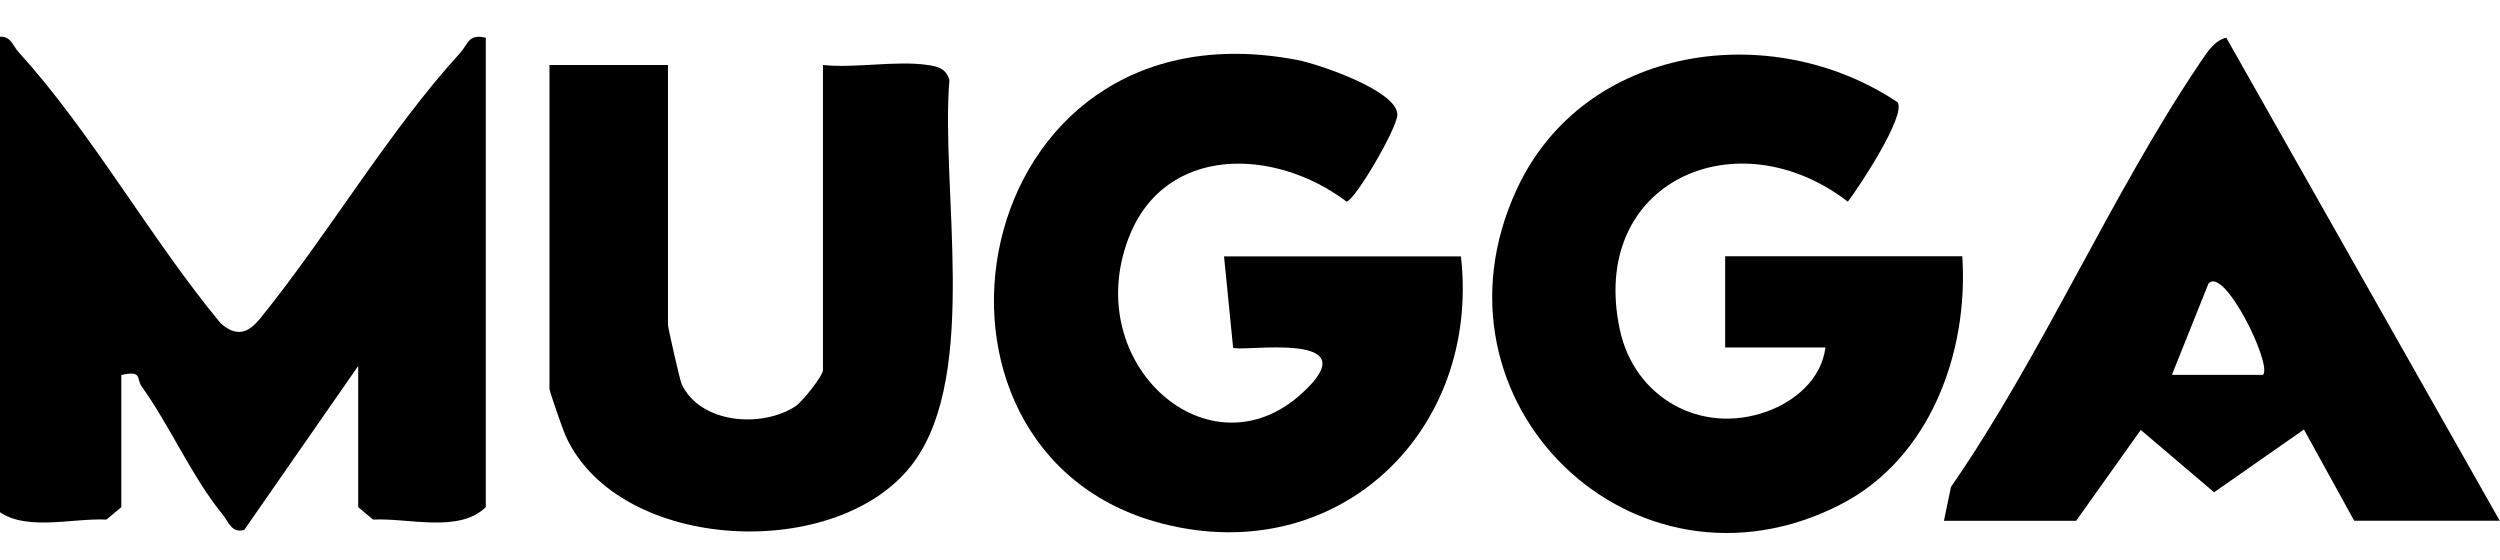 <?xml version="1.0" encoding="UTF-8"?>
<svg xmlns="http://www.w3.org/2000/svg" xmlns:xlink="http://www.w3.org/1999/xlink" version="1.1" viewBox="0 0 223.4 50">
  <defs>
    <style>
      .st0, .st1, .st2 {
        fill: #152420;
      }

      .st3, .st4 {
        fill: #fff;
      }

      .st5 {
        fill: #071212;
      }

      .st5, .st4, .st6, .st7, .st8, .st9, .st10 {
        fill-rule: evenodd;
      }

      .st1, .st11 {
        display: none;
      }

      .st2 {
        opacity: .8;
      }

      .st6 {
        fill: url(#GradientFill_3);
      }

      .st7 {
        fill: url(#GradientFill_1);
      }

      .st8 {
        fill: url(#GradientFill_2);
      }

      .st9 {
        fill: url(#GradientFill_31);
      }

      .st10 {
        fill: #c5c3c4;
      }
    </style>
    <linearGradient id="GradientFill_1" data-name="GradientFill 1" x1="90.68" y1="50.81" x2="93.39" y2="-1.01" gradientUnits="userSpaceOnUse">
      <stop offset="0" stop-color="#d4d5d7"></stop>
      <stop offset=".29" stop-color="#c9cbcd"></stop>
      <stop offset=".63" stop-color="#dadcdd"></stop>
      <stop offset="1" stop-color="#c9cbcd"></stop>
    </linearGradient>
    <linearGradient id="GradientFill_2" data-name="GradientFill 2" x1="80.73" y1="49.46" x2="96.36" y2="-5.02" gradientUnits="userSpaceOnUse">
      <stop offset="0" stop-color="#eaeaeb"></stop>
      <stop offset=".15" stop-color="#a5a7aa"></stop>
      <stop offset=".37" stop-color="#dadcdd"></stop>
      <stop offset=".63" stop-color="#fff"></stop>
      <stop offset=".85" stop-color="#a5a7aa"></stop>
      <stop offset="1" stop-color="#eaeaeb"></stop>
    </linearGradient>
    <radialGradient id="GradientFill_3" data-name="GradientFill 3" cx="81.54" cy="14.88" fx="81.54" fy="14.88" r="44.47" gradientUnits="userSpaceOnUse">
      <stop offset="0" stop-color="#5d5491"></stop>
      <stop offset=".62" stop-color="#061216"></stop>
      <stop offset="1" stop-color="#061216"></stop>
    </radialGradient>
    <radialGradient id="GradientFill_31" data-name="GradientFill 3" cx="102.98" cy="36.13" fx="102.98" fy="36.13" r="16.42" xlink:href="#GradientFill_3"></radialGradient>
  </defs>
  <g id="Warstwa_1" class="st11">
    <path class="st1" d="M16.24,0l3.82,3.18v46.82h-3.82V0ZM7.96,50h3.82V9.69l-3.82,3.18v37.12ZM0,50h3.82v-30.75l-3.82,3.18v27.57ZM32.48,50h3.82v-27.57l-3.82-3.18v30.75ZM24.52,50h3.82V12.88l-3.82-3.19s0,40.31,0,40.31ZM59.29,14.57l4.58,27.8h-4.42l-1.08-7.43h-4.23l-.95,7.43h-4.28l4.42-27.8h5.97ZM57.85,31c-.63-4.73-1.22-9.21-1.54-12.35h-.14c-.1,1.93-.7,6.47-1.21,10.31-.1.71-.19,1.4-.27,2.04h3.16ZM223.4,42.37h-4.41l-1.07-7.43h-4.22l-.96,7.43h-4.3l4.41-27.8h5.97l4.58,27.8h0ZM217.41,31l-.22-1.68c-.54-4.1-1.04-7.9-1.32-10.67h-.16c-.1,2.07-.78,7.14-1.32,11.12l-.16,1.23h3.18ZM182.48,22.8v10.66c0,4.25-.71,8.92-7.22,8.92h-5.85V14.57h5.85c5.81,0,7.22,3.06,7.22,8.22ZM178.23,22.45c0-2.55-.44-4.19-3.23-4.19h-1.33v20.46h1.35c2.78,0,3.2-1.81,3.2-4.69v-11.58ZM158.06,21.26v1.06c0,4.27-1.74,5.36-2.78,5.8,1.6.76,2.5,1.91,2.5,5.73-.07,2.85.01,5.7.25,8.54h-4.08c-.31-1.44-.29-5.05-.28-7.31v-.95c0-3.39-.43-4.16-2.88-4.16h-.98s0,12.41,0,12.41h-4.22V14.57h5.85c4.17,0,6.63,1.7,6.63,6.69ZM153.83,21.57c0-2.15-.44-3.46-2.83-3.46h-1.2v8.29h.97c2.23,0,3.05-.86,3.05-3.88,0,0,0-.95,0-.95ZM81.05,25.58c-2.41-1.79-2.77-2.86-2.77-4.71s.32-3.06,1.75-3.06,1.75,1.2,1.75,3.11v1.37h4.19v-1.49c0-3.02-.89-6.68-5.84-6.68s-6.04,3.7-6.04,7.35c0,4.12,1.58,5.64,4.52,7.99,2.94,2.35,3.58,3.28,3.58,6.26,0,1.81-.47,3.39-2.08,3.39s-2.22-1.16-2.22-3.22v-1.72h-4.25v1.64c0,3.67,1.19,6.94,6.3,6.94s6.47-3.7,6.47-7.64c0-4.68-1.26-6.47-5.36-9.55ZM193.88,42.37h4.22V14.57h-4.22v27.8ZM103.35,30.51h2.37v4.06c0,2.87-.44,4.41-2.28,4.41-1.53,0-2.16-1.16-2.16-3.38v-14.22c0-2.23.65-3.3,2.2-3.3,1.93,0,2.14,1.69,2.14,3.16v1.11h4.25v-.9c0-2.99-.61-7.28-6.36-7.28-4.76,0-6.5,3.34-6.5,7.88v13.09c0,4.68,1.3,7.64,5.33,7.64,1.76,0,3.36-.64,4.12-2.49.03.7.11,1.4.23,2.08h3.3v-15.55h-6.63v3.69ZM130.78,14.57l4.58,27.8h-4.4l-1.08-7.43h-4.2l-.96,7.43h-4.28l4.36-27.8s5.97,0,5.97,0ZM129.4,31c-.63-4.73-1.22-9.21-1.54-12.35h-.18c-.1,1.93-.7,6.47-1.21,10.31h0c-.1.71-.19,1.4-.27,2.04h3.19Z"></path>
    <g class="st11">
      <g>
        <path class="st2" d="M122.82,23.15c-5.73,1.53-11.11,0-11.56-1.7-.47-1.75,3.44-5.72,9.16-7.25,5.72-1.53,11.17.25,11.56,1.7.37,1.38-3.44,5.72-9.16,7.25Z"></path>
        <path class="st2" d="M122.45,18.11c-4.54,3.81-10.06,4.7-11.19,3.35-1.16-1.39.7-6.64,5.24-10.44,4.54-3.81,10.23-4.49,11.2-3.35.92,1.1-.7,6.64-5.24,10.44Z"></path>
        <path class="st2" d="M119.98,13.69c-2.5,5.37-7.13,8.51-8.73,7.77-1.64-.76-2.17-6.31.33-11.68,2.5-5.37,7.37-8.4,8.73-7.77,1.3.61,2.17,6.31-.34,11.68Z"></path>
        <path class="st2" d="M99.74,23.15c5.72,1.53,11.1,0,11.56-1.7.47-1.75-3.44-5.72-9.16-7.25-5.72-1.53-11.17.25-11.56,1.7-.37,1.38,3.44,5.72,9.16,7.25Z"></path>
        <path class="st2" d="M100.1,18.11c4.54,3.81,10.06,4.7,11.19,3.35,1.16-1.39-.7-6.64-5.24-10.44-4.54-3.81-10.23-4.49-11.19-3.35-.92,1.1.7,6.64,5.24,10.44Z"></path>
        <path class="st2" d="M102.57,13.69c2.5,5.37,7.13,8.51,8.73,7.77,1.64-.76,2.17-6.31-.34-11.68-2.5-5.37-7.37-8.4-8.73-7.77-1.3.61-2.17,6.31.34,11.68Z"></path>
        <path class="st2" d="M115.89,10.73c0,5.92-2.87,10.73-4.63,10.73s-4.63-4.8-4.63-10.73S109.76,0,111.26,0s4.63,4.8,4.63,10.73Z"></path>
      </g>
      <g>
        <path class="st0" d="M46.47,35.19c0-1.12.28-1.92.84-2.41.56-.49,1.25-.74,2.07-.74h.15l7.66.39v1.4h-7.66c-.39,0-.68.08-.88.23-.2.15-.32.31-.34.46-.02.15-.04.38-.04.67v4.85l7.95.24v1.43l-7.95.24v4.85c0,.41.09.7.27.9.18.19.35.3.51.33.16.02.4.04.73.04h7.42v1.38l-7.42.41h-.36c-1.96,0-2.93-1.02-2.93-3.05v-11.61Z"></path>
        <path class="st0" d="M58.76,38.7v-1.38l2.35-.41v-2.4c0-1.31.23-2.26.68-2.86.19-.24.49-.46.88-.64.4-.18.98-.28,1.76-.28s1.79.19,3.05.58v1.19l-2.98-.02c-.74,0-1.2.19-1.38.58-.15.34-.22.82-.22,1.45v2.4h3.59v1.79h-3.59v11.08h-1.79v-11.08h-2.35Z"></path>
        <path class="st0" d="M68.46,43.29c0-1.42.1-2.57.29-3.43.19-.86.55-1.52,1.05-1.96.51-.44,1.07-.74,1.7-.87.62-.14,1.43-.21,2.42-.21s1.74.04,2.24.12c.5.08.99.27,1.48.56.48.29.83.75,1.04,1.38.21.63.32,1.46.32,2.5,0,1.97-1.11,2.96-3.32,2.96h-5.43c0,1.5.17,2.51.51,3.02.34.51.99.76,1.94.76,2.94,0,4.96-.08,6.06-.24v1.36c-1.6.45-3.62.68-6.06.68-1.63,0-2.75-.47-3.35-1.41-.6-.94-.9-2.67-.9-5.21ZM70.25,42.56h5.43c1.02,0,1.53-.39,1.53-1.19,0-1.24-.18-2.02-.54-2.31-.36-.3-1.22-.45-2.56-.45-1.67,0-2.66.17-2.98.51-.45.48-.71,1.02-.78,1.6-.07.58-.1,1.2-.1,1.84Z"></path>
        <path class="st0" d="M81.42,49.78v-18.95h1.79v10.66h.97l4.92-4.58h2.5l-5.72,5.48,5.72,7.39h-2.23l-5.19-6.49h-.97v6.49h-1.79Z"></path>
        <path class="st0" d="M92.57,38.68v-1.36l2.4-.44.43-3.59h1.36v3.59h3.76v1.79h-3.76v6.49c0,.99.11,1.67.34,2.05s.57.63,1.04.74c1.32.34,2.04.51,2.16.51v1.28h-2.13c-2.13,0-3.2-1.53-3.2-4.58v-6.49h-2.4Z"></path>
      </g>
      <g>
        <path class="st0" d="M104.41,46.34v-14.3h3.39v13.35c0,.62.17.99.51,1.11.24.1.57.15.99.15h6.09v3.13h-7.3c-2.46,0-3.68-1.15-3.68-3.44Z"></path>
        <path class="st0" d="M116.92,43.6c0-1.12.06-2.05.19-2.8.13-.75.33-1.39.61-1.92.27-.52.65-.94,1.14-1.25.89-.57,2.2-.85,3.93-.85,2.22,0,3.75.48,4.59,1.45.85.97,1.27,2.69,1.27,5.17s-.42,4.18-1.25,5.1c-.83.92-2.37,1.38-4.62,1.38s-3.73-.49-4.61-1.48c-.84-.95-1.26-2.56-1.26-4.82ZM120.81,40.18c-.2.29-.34.69-.4,1.2-.06.51-.1,1.2-.1,2.07s.04,1.55.12,2.04c.08.49.23.85.45,1.1.22.25.46.41.74.47.27.07.65.1,1.12.1s.82-.02,1.05-.05c.23-.03.46-.11.68-.24.22-.13.38-.33.47-.61.21-.58.31-1.37.31-2.36s-.02-1.72-.06-2.18c-.04-.46-.11-.85-.21-1.16-.1-.32-.25-.54-.46-.67-.37-.24-.89-.37-1.56-.38-.67,0-1.15.03-1.43.11-.28.08-.53.27-.73.56Z"></path>
        <path class="st0" d="M129.93,39.48v-1.89l2.08-.7.56-3.59h2.84v3.59h2.88v2.59h-2.88v5.16c0,.87.09,1.48.27,1.82.18.34.45.58.82.73.97.34,1.51.51,1.62.51v2.08h-2.96c-2.1,0-3.15-1.53-3.15-4.6v-5.7h-2.08Z"></path>
        <path class="st0" d="M139.72,43.6c0-1.12.06-2.05.19-2.8.13-.75.33-1.39.61-1.92.27-.52.65-.94,1.14-1.25.89-.57,2.2-.85,3.93-.85,2.21,0,3.74.48,4.59,1.45.85.97,1.27,2.69,1.27,5.17s-.42,4.18-1.25,5.1c-.83.92-2.37,1.38-4.62,1.38s-3.73-.49-4.6-1.48c-.84-.95-1.26-2.56-1.26-4.82ZM143.61,40.18c-.2.29-.33.69-.4,1.2-.07.51-.1,1.2-.1,2.07s.04,1.55.12,2.04c.08.49.23.85.45,1.1.22.25.46.41.74.47.27.07.65.1,1.11.1s.82-.02,1.05-.05c.23-.03.46-.11.68-.24.22-.13.38-.33.47-.61.21-.58.32-1.37.32-2.36s-.02-1.72-.06-2.18c-.04-.46-.11-.85-.21-1.16-.1-.32-.25-.54-.46-.67-.37-.24-.89-.37-1.56-.38-.67,0-1.15.03-1.43.11-.28.08-.52.27-.73.56Z"></path>
        <path class="st0" d="M156.45,36.79c3.83,0,6.12.22,6.88.65v2.13h-5.84c-.4,0-.67.07-.8.19-.13.13-.19.36-.19.7v.58c0,.37.08.6.24.69.16.09.41.13.75.13h3.06c.79,0,1.45.15,1.96.46.97.55,1.45,1.5,1.45,2.86v1.33c0,1.21-.3,2.08-.9,2.59-.6.52-1.35.78-2.25.78-4.07,0-6.46-.24-7.17-.7v-2.11h6.08c.56,0,.85-.27.85-.82v-.61c0-.29-.06-.5-.18-.63-.12-.13-.34-.19-.67-.19h-3.01c-2.41,0-3.61-1.15-3.61-3.47v-1.12c0-2.31,1.12-3.46,3.34-3.46Z"></path>
        <path class="st0" d="M169,36.91v8.63c0,1.15.48,1.72,1.43,1.72.84,0,1.55-.15,2.13-.46.29-.16.61-.38.97-.65v-9.23h3.39v12.87h-2.74l-.65-1.36c-.15.08-.35.2-.61.36-.26.16-.46.29-.61.38-.15.09-.34.19-.57.32-.23.12-.46.21-.67.28-.5.16-1.05.24-1.65.24-2.55,0-3.83-1.51-3.83-4.53v-8.56h3.39Z"></path>
      </g>
    </g>
  </g>
  <g id="Warstwa_2" class="st11">
    <g>
      <path class="st0" d="M113.91,45.35c-8.18,5.23-18.38,5.93-26.93,2.67,6.6,1.71,13.98.78,20.05-3.09,10.58-6.76,13.15-19.94,5.73-29.44h0c4.72-3.02,11.33-.71,12.45,4.39,2.07,9.42-2.01,19.53-11.3,25.47Z"></path>
      <path class="st0" d="M105.15,42.93c6.03-3.86,9.09-10.1,8.69-16.28-.31,4.57-2.84,8.99-7.32,11.85-6.15,3.93-14.13,3.75-19.92.07-2.98-1.9-6.98-1.89-9.98.02h0c6.49,8.31,19.26,10.25,28.52,4.33Z"></path>
      <path class="st0" d="M103.22,4.65c8.18-5.23,18.38-5.93,26.93-2.67-6.6-1.71-13.98-.79-20.05,3.09-10.58,6.76-13.14,19.94-5.73,29.44h0c-4.72,3.02-11.33.71-12.45-4.39-2.07-9.42,2.01-19.53,11.3-25.47Z"></path>
      <path class="st0" d="M111.98,7.07c-6.03,3.86-9.09,10.1-8.69,16.28.31-4.57,2.84-8.99,7.32-11.85,6.15-3.93,14.13-3.75,19.92-.07,2.98,1.9,6.98,1.89,9.98-.02h0c-6.49-8.31-19.26-10.25-28.52-4.33Z"></path>
    </g>
    <g>
      <path class="st0" d="M134.45,30.78c-1.01-.88-1.52-2.04-1.52-3.48h3.7c0,.5.17.9.51,1.2.34.3.79.46,1.34.46h2.49c1.11,0,1.66-.3,1.66-.91v-.47c0-.18-.09-.35-.28-.51-.18-.16-.43-.26-.75-.32l-4.78-.83c-1.12-.18-2.01-.58-2.67-1.2-.65-.62-.98-1.34-.98-2.17v-.91c0-1.18.48-2.1,1.45-2.76.97-.66,2.32-.99,4.05-.99h2.16c1.55,0,2.8.41,3.74,1.23.95.82,1.42,1.9,1.42,3.25h-3.7c0-.4-.13-.73-.4-.97-.27-.24-.62-.36-1.06-.36h-2.1c-1.2,0-1.8.28-1.8.83v.44c0,.2.08.37.24.51.16.14.38.24.68.29l5.03.91c1.05.18,1.9.58,2.54,1.17.64.6.97,1.28.97,2.03v.99c0,1.2-.49,2.15-1.48,2.85s-2.3,1.05-3.94,1.05h-2.49c-1.68,0-3.02-.44-4.03-1.33Z"></path>
      <path class="st0" d="M148.77,12.54h3.76v6.94c.41-.48.91-.87,1.51-1.16.6-.29,1.17-.44,1.73-.44h1.71c1.47,0,2.66.46,3.55,1.38.89.92,1.34,2.14,1.34,3.65v8.98h-3.76v-8.84c0-.57-.15-1.03-.46-1.38-.3-.35-.7-.53-1.17-.53h-1.71c-.65,0-1.22.24-1.73.7-.51.47-.84,1.08-1.01,1.84v8.21h-3.76V12.54Z"></path>
      <path class="st0" d="M167.65,31.42c-.89-.45-1.58-1.09-2.07-1.92-.49-.83-.73-1.79-.73-2.87v-3.23c0-1.09.25-2.05.75-2.89.5-.84,1.19-1.49,2.09-1.95.89-.46,1.92-.69,3.08-.69h2.49c1.16,0,2.19.23,3.08.69.89.46,1.59,1.11,2.09,1.95.5.84.75,1.8.75,2.89v3.23c0,1.09-.25,2.04-.75,2.87-.5.83-1.19,1.47-2.09,1.92-.89.45-1.93.68-3.11.68h-2.49c-1.16,0-2.19-.23-3.08-.68ZM173.16,28.87c.68,0,1.22-.24,1.63-.7.4-.47.61-1.08.61-1.84v-2.68c0-.75-.2-1.37-.61-1.84-.41-.47-.94-.7-1.6-.7h-2.38c-.66,0-1.2.24-1.6.7-.41.47-.61,1.08-.61,1.84v2.68c0,.76.2,1.37.61,1.84.41.47.93.7,1.58.7h2.38Z"></path>
      <path class="st0" d="M184.07,31.41c-.89-.46-1.58-1.11-2.07-1.93-.49-.83-.73-1.79-.73-2.87v-3.23c0-1.09.24-2.04.73-2.87.49-.83,1.17-1.47,2.06-1.93.88-.46,1.91-.69,3.07-.69h2.18c1.11,0,2.08.22,2.93.66.85.44,1.5,1.06,1.96,1.86.46.8.69,1.73.69,2.78h-3.73c0-.63-.17-1.13-.51-1.51-.34-.38-.79-.57-1.34-.57h-2.13c-.64,0-1.17.24-1.56.7-.4.47-.59,1.08-.59,1.84v2.68c0,.76.2,1.37.61,1.84s.93.7,1.58.7h2.13c.59,0,1.06-.21,1.42-.64.36-.42.54-.99.54-1.69h3.73c0,1.68-.52,3.02-1.56,4.03-1.04,1.01-2.42,1.52-4.13,1.52h-2.18c-1.16,0-2.19-.23-3.08-.69Z"></path>
      <path class="st0" d="M206.82,31.88l-4.31-5.53-1.46,1.46v4.06h-3.76V12.54h3.76v11.05l5.44-5.5h4.37l-5.91,5.86,6.13,7.93h-4.26Z"></path>
    </g>
    <g>
      <path class="st0" d="M24.36,27.07h-7.24l-1.71,4.5h-3.98l7.57-19.34h1.71c1.2,0,2.01.55,2.43,1.66l6.88,17.68h-3.98l-1.69-4.5ZM18.15,23.86h5.19l-2.57-6.96h-.03l-2.6,6.96Z"></path>
      <path class="st0" d="M46.86,32.92l-2.24-2.21c-1.14.72-2.35,1.08-3.62,1.08h-2.93c-1.46,0-2.74-.31-3.85-.93-1.11-.62-1.98-1.48-2.6-2.6-.62-1.11-.93-2.41-.93-3.88v-4.97c0-1.47.31-2.77.93-3.88.62-1.11,1.48-1.98,2.6-2.6,1.11-.62,2.4-.93,3.85-.93h2.93c1.45,0,2.74.31,3.85.93,1.11.62,1.98,1.48,2.6,2.6.62,1.12.93,2.41.93,3.88v4.75c0,1.44-.42,2.8-1.27,4.09l2.16,2.13-2.4,2.54ZM42.05,28.2l-2.51-2.49,2.4-2.54,2.4,2.38c.15-.48.22-.94.22-1.38v-4.59c0-1.25-.33-2.27-.98-3.04-.65-.77-1.52-1.16-2.58-1.16h-2.93c-1.07,0-1.93.39-2.58,1.16-.65.77-.98,1.79-.98,3.04v4.64c0,1.25.33,2.27.98,3.04.65.77,1.52,1.16,2.58,1.16h2.93c.35,0,.7-.07,1.05-.22Z"></path>
      <path class="st0" d="M54.51,30.92c-1.03-.58-1.83-1.4-2.4-2.45-.57-1.05-.86-2.27-.86-3.65v-12.6h3.81v12.49c0,1.11.28,2,.84,2.68.56.68,1.29,1.02,2.2,1.02h2.93c.92,0,1.67-.34,2.24-1.02.57-.68.86-1.58.86-2.68v-12.49h3.81v12.6c0,1.38-.29,2.6-.86,3.65-.57,1.05-1.38,1.87-2.43,2.45-1.05.58-2.26.87-3.62.87h-2.93c-1.36,0-2.56-.29-3.59-.87Z"></path>
      <path class="st0" d="M81.87,27.07h-7.24l-1.71,4.5h-3.98l7.57-19.34h1.71c1.2,0,2.01.55,2.43,1.66l6.88,17.68h-3.98l-1.69-4.5ZM75.65,23.86h5.19l-2.57-6.96h-.03l-2.6,6.96Z"></path>
    </g>
  </g>
  <g id="Warstwa_3" class="st11">
    <g>
      <path class="st7" d="M64.58,5.83c8.89-3.98,18.71-5.83,28.43-5.83s19.54,1.86,28.43,5.83l1.27.57-.37,1.42c-3.1,11.92-9.85,23.13-18.18,32.13-3.14,3.39-6.56,6.53-10.23,9.34l-.92.7-.92-.7c-3.67-2.81-7.09-5.95-10.23-9.34-8.33-9-15.08-20.21-18.18-32.13l-.37-1.42,1.27-.57Z"></path>
      <path class="st8" d="M64.36,6.25C73.31,2.25,83.23.37,93,.37s19.7,1.87,28.64,5.87l.79.35-.22.84c-3.12,11.97-9.92,23.26-18.29,32.29-3.16,3.42-6.61,6.58-10.31,9.41l-.62.48-.62-.48c-3.7-2.83-7.14-5.99-10.31-9.41-8.36-9.04-15.17-20.32-18.29-32.29l-.22-.84.79-.35Z"></path>
      <path class="st6" d="M67.38,8.19c8.11-3.22,16.91-4.73,25.63-4.73s17.52,1.51,25.63,4.73l.42.17-.13.43c-3.3,10.61-9.52,20.55-17.04,28.67-2.66,2.87-5.52,5.56-8.57,8.02l-.31.25-.31-.25c-3.05-2.46-5.91-5.15-8.57-8.02-7.52-8.12-13.74-18.07-17.04-28.67l-.13-.43.42-.17Z"></path>
      <path class="st9" d="M68.07,8.89c3.29,10.34,9.38,20.02,16.72,27.96,2.55,2.76,5.29,5.35,8.21,7.72,2.92-2.37,5.66-4.96,8.21-7.72,7.34-7.94,13.43-17.61,16.72-27.96-7.91-3.08-16.46-4.52-24.93-4.52s-17.03,1.44-24.93,4.52Z"></path>
      <path class="st3" d="M93,.91c-10.57,0-20.44,2.16-28.8,5.9,2.85,10.93,9.12,22.47,18.42,32.51,3.31,3.58,6.8,6.74,10.39,9.49,3.58-2.74,7.08-5.91,10.39-9.49,9.3-10.05,15.57-21.58,18.42-32.51-8.36-3.74-18.23-5.9-28.8-5.9ZM113.6,20.21c-.36.67-.73,1.34-1.11,2-6.68-14.95-28.57-16.26-38.37-10.81,9.28-2.09,29.79-2.74,34.19,17.31l-1.05,1.51c-1.82,2.45-3.74,4.76-5.74,6.91-2.67,2.88-5.51,5.55-8.52,7.97-1.51-1.21-2.97-2.49-4.39-3.82l-2.14-2.08c-.67-.68-1.34-1.37-1.99-2.07-.8-.86-1.59-1.76-2.37-2.67l-1.45-1.75c-2.27-2.82-4.39-5.85-6.3-9.03l-.37-.72c.99-.16,1.95-.44,2.87-.85,1.56,6.4,13.3,12.4,21.1,11.98-9.2-1.94-16.58-6.48-18.93-16.6-2.7,1.63-4.94,1.61-7.38.89l-1.95-3.82c-.81-1.93-1.54-3.9-2.16-5.9,2.59-1.03,5.24-1.88,7.94-2.56l2.47-.58c2.36-.5,4.74-.88,7.13-1.14l4.32-.34c1.2-.06,2.4-.09,3.59-.09,8.57,0,17.33,1.47,25.45,4.69-.63,2.04-1.38,4.05-2.21,6.02l-2.64,5.54Z"></path>
      <g>
        <path class="st4" d="M103.55,26.56c-2.91-7.66-11.67-11.26-19.82-11.82-.69,9.6,10.88,18.28,19.82,11.82Z"></path>
        <path class="st4" d="M103.55,26.56c-2.91-7.66-11.67-11.26-19.82-11.82-.03.38-.03.75-.02,1.12,7.78.69,15.95,4.16,18.95,11.29.3-.18.6-.38.89-.59Z"></path>
        <path class="st5" d="M98.97,20.25c0,.22-.01.45-.04.68-.34,2.33-2.51,3.94-4.84,3.6-2.33-.34-3.95-2.5-3.61-4.83.2-1.35,1.01-2.45,2.11-3.08,2.35.89,4.54,2.09,6.38,3.63Z"></path>
        <path class="st10" d="M95.83,18.1c.25.63.29,1.5-.11,2.09-1.53,2.24-4.88.63-4.26-1.78.18-.69.68-1.28,1.35-1.71,1.04.4,2.05.87,3.01,1.4Z"></path>
      </g>
      <rect class="st0" x="2.91" y="18.99" width="61.93" height="1.2"></rect>
      <rect class="st0" x="2.91" y="46.43" width="79.6" height="1.2"></rect>
      <rect class="st0" x="121.13" y="18.99" width="100.86" height="1.2"></rect>
      <rect class="st0" x="103.46" y="46.43" width="118.53" height="1.2"></rect>
      <g>
        <path class="st0" d="M134.3,30.8c0,1.69-.44,3.15-1.3,4.37-.87,1.23-2.15,1.84-3.83,1.84h-4.44v4.81c0,.37-.14.55-.43.55h-2.72c-.3,0-.44-.18-.43-.55v-17.01c0-.37.14-.55.43-.55h7.59c1.64,0,2.9.67,3.8,2.01.9,1.34,1.34,2.85,1.34,4.54ZM124.72,28.2v4.88h4.44c1.02,0,1.54-.81,1.54-2.44s-.51-2.44-1.54-2.44h-4.44Z"></path>
        <path class="st0" d="M146.71,34.01c.12.06.23.13.35.19,1.25.75,1.87,3.1,1.89,7.04v.58c-.01.37-.16.55-.45.55h-2.71c-.3-.02-.45-.2-.45-.55v-.58c0-2.56-.32-4.11-.95-4.65-.64-.54-1.54-.81-2.72-.81h-2.24v6.03c0,.37-.14.55-.43.55h-2.72c-.3,0-.44-.18-.43-.55v-17.01c0-.37.14-.55.43-.55h7.59c1.61,0,2.87.48,3.78,1.45.91.97,1.36,2.29,1.36,3.98,0,2.18-.77,3.62-2.3,4.33ZM139.43,28.2v3.65h4.44c1.02,0,1.54-.62,1.54-1.87s-.51-1.78-1.54-1.78h-4.44Z"></path>
        <path class="st0" d="M152.26,40.31c-1.22-1.6-1.83-3.94-1.83-7.02s.61-5.41,1.82-6.99c1.21-1.59,3.02-2.38,5.41-2.38s4.2.79,5.41,2.38c1.21,1.59,1.82,3.92,1.82,6.99s-.61,5.41-1.83,7.02c-1.22,1.6-3.02,2.4-5.4,2.4s-4.18-.8-5.4-2.4ZM157.66,27.86c-1.12,0-1.98.46-2.57,1.38-.59.92-.89,2.27-.89,4.04s.3,3.13.9,4.07c.6.95,1.45,1.42,2.56,1.42s1.96-.47,2.56-1.42c.6-.94.9-2.3.9-4.07s-.3-3.12-.89-4.04c-.59-.92-1.45-1.38-2.57-1.38Z"></path>
        <path class="st0" d="M166.38,28.2c-.3,0-.45-.18-.45-.53v-2.86c0-.37.15-.55.45-.55h11.87c.3,0,.44.18.43.55v2.86c0,.37-.14.54-.43.53h-4.15v13.62c0,.37-.15.55-.45.55h-2.71c-.3,0-.44-.18-.43-.55v-13.62h-4.15Z"></path>
        <path class="st0" d="M183.64,35.28v3.15h8.49c.3,0,.45.18.45.55v2.84c0,.37-.15.55-.45.55h-11.64c-.3,0-.44-.18-.43-.55v-17.01c0-.37.14-.55.43-.55h11.44c.3,0,.45.18.45.55v2.86c0,.37-.15.54-.45.53h-8.29v3.15h7.69c.3,0,.45.18.45.55v2.86c0,.37-.15.54-.45.53h-7.69Z"></path>
        <path class="st0" d="M206.91,38.98v2.84c0,.37-.15.55-.45.55h-5.8c-2.22,0-3.89-.77-5.02-2.32-1.13-1.55-1.69-3.78-1.69-6.7s.56-5.17,1.67-6.74c1.12-1.57,2.8-2.36,5.04-2.36h5.8c.3,0,.45.18.45.55v2.86c0,.37-.15.54-.45.53h-5.8c-.9,0-1.61.4-2.13,1.2-.53.8-.79,2.04-.79,3.72s.24,2.99.73,3.92c.49.93,1.22,1.39,2.19,1.39h5.8c.3,0,.45.18.45.55Z"></path>
        <path class="st0" d="M208.54,28.2c-.3,0-.45-.18-.45-.53v-2.86c0-.37.15-.55.45-.55h11.87c.3,0,.44.18.43.55v2.86c0,.37-.14.54-.43.53h-4.15v13.62c0,.37-.15.55-.45.55h-2.71c-.3,0-.44-.18-.43-.55v-13.62h-4.15Z"></path>
      </g>
      <g>
        <path class="st0" d="M17.24,30.8c0,1.69-.43,3.15-1.3,4.37-.87,1.23-2.15,1.84-3.83,1.84h-4.44v4.81c0,.37-.14.55-.43.55h-2.72c-.3,0-.44-.18-.43-.55v-17.01c0-.37.14-.55.43-.55h7.59c1.63,0,2.9.67,3.8,2.01.9,1.34,1.34,2.85,1.34,4.54ZM7.66,28.2v4.88h4.44c1.02,0,1.54-.81,1.54-2.44s-.51-2.44-1.54-2.44h-4.44Z"></path>
        <path class="st0" d="M22.98,35.28v3.15h9.5c.33,0,.5.18.5.55v2.84c0,.37-.17.55-.5.55h-13.04c-.33,0-.49-.18-.48-.55v-17.01c0-.37.16-.55.48-.55h12.82c.33,0,.5.18.5.55v2.86c0,.37-.17.54-.5.53h-9.29v3.15h8.61c.33,0,.5.18.5.55v2.86c0,.37-.17.54-.5.53h-8.61Z"></path>
        <path class="st0" d="M41.02,31.34h2.16c2.11,0,3.66.48,4.67,1.45,1,.97,1.5,2.34,1.5,4.11s-.52,3.12-1.57,4.06c-1.05.94-2.58,1.41-4.6,1.41h-7.85c-.33,0-.49-.18-.48-.55v-2.84c0-.37.16-.55.48-.55h7.85c1.29,0,1.94-.5,1.94-1.51,0-1.09-.65-1.63-1.94-1.63h-2.16c-2.11,0-3.66-.48-4.67-1.45-1-.97-1.5-2.34-1.5-4.11s.52-3.12,1.57-4.06c1.05-.94,2.58-1.41,4.6-1.41h7.39c.33,0,.5.18.5.55v2.86c0,.37-.17.54-.5.53h-7.39c-1.29,0-1.94.51-1.94,1.54s.65,1.61,1.94,1.61Z"></path>
        <path class="st0" d="M51.07,28.2c-.33,0-.5-.18-.5-.53v-2.86c0-.37.17-.55.5-.55h13.3c.33,0,.49.18.48.55v2.86c0,.37-.16.54-.48.53h-4.64v13.62c0,.37-.17.55-.5.55h-3.03c-.33,0-.49-.18-.48-.55v-13.62h-4.64Z"></path>
      </g>
    </g>
  </g>
  <g id="Warstwa_4">
    <g>
      <path d="M-.58,3.36c1.58-.37,1.57.57,2.3,1.37,6.38,6.99,11.86,16.78,18.01,24.17,1.48,1.28,2.49.83,3.55-.48,6.02-7.43,11.49-16.75,17.83-23.68.73-.79.72-1.74,2.3-1.37v41.95c-2.38,2.33-6.9.95-10.07,1.11l-1.33-1.11v-12.62l-10.19,14.66c-1.15.28-1.37-.7-1.9-1.35-2.73-3.32-4.74-7.97-7.25-11.46-.52-.72.09-1.47-1.83-1.04v11.81l-1.33,1.11c-3.18-.16-7.69,1.22-10.07-1.11V3.36Z"></path>
      <path d="M175.35,22.91c.57,8.57-2.87,18.04-10.84,22.15-18.48,9.53-37.78-9.14-28.97-28.15,6-12.95,22.79-15.29,34.03-7.77.78,1.14-3.38,7.5-4.45,8.88-9.91-7.64-23.21-1.8-20.37,11.45,1.3,6.08,7.26,9.41,13.11,7.31,2.52-.9,4.91-2.89,5.26-5.73h-8.96s0-8.15,0-8.15h21.18Z"></path>
      <path d="M130.55,22.91c1.77,15.66-11,27.93-26.72,23.87-24.62-6.37-17.82-47.15,12.1-41.42,1.92.37,8.97,2.76,8.94,4.9-.02,1.18-3.73,7.57-4.54,7.76-6.37-4.84-16.29-5.14-19.49,3.28-4.28,11.25,7.2,21.41,15.49,13.86,6.34-5.76-5.67-3.63-6.14-4.1l-.81-8.15h21.18Z"></path>
      <path d="M59.69,5.81v23.21c0,.27,1.07,4.98,1.22,5.3,1.64,3.51,7.09,3.97,10.15,2,.67-.43,2.48-2.77,2.48-3.23V5.81c2.97.3,6.51-.42,9.38,0,.95.14,1.64.35,1.92,1.34-.8,9.58,2.65,26.13-3.15,34.11-6.58,9.07-26.37,8.18-31.13-2.28-.27-.59-1.46-4.02-1.46-4.24V5.81h10.59Z"></path>
      <path d="M223.4,46.53h-13.03l-4.49-8.15-8.03,5.61-6.55-5.57-5.78,8.12h-11.81l.63-3.03c8.21-11.86,14.3-26.14,22.3-37.97.57-.84,1.26-1.94,2.3-2.17l24.44,43.17ZM202.22,33.5c.88-.87-3.51-9.85-4.88-8.14l-3.26,8.14h8.14Z"></path>
    </g>
  </g>
</svg>
